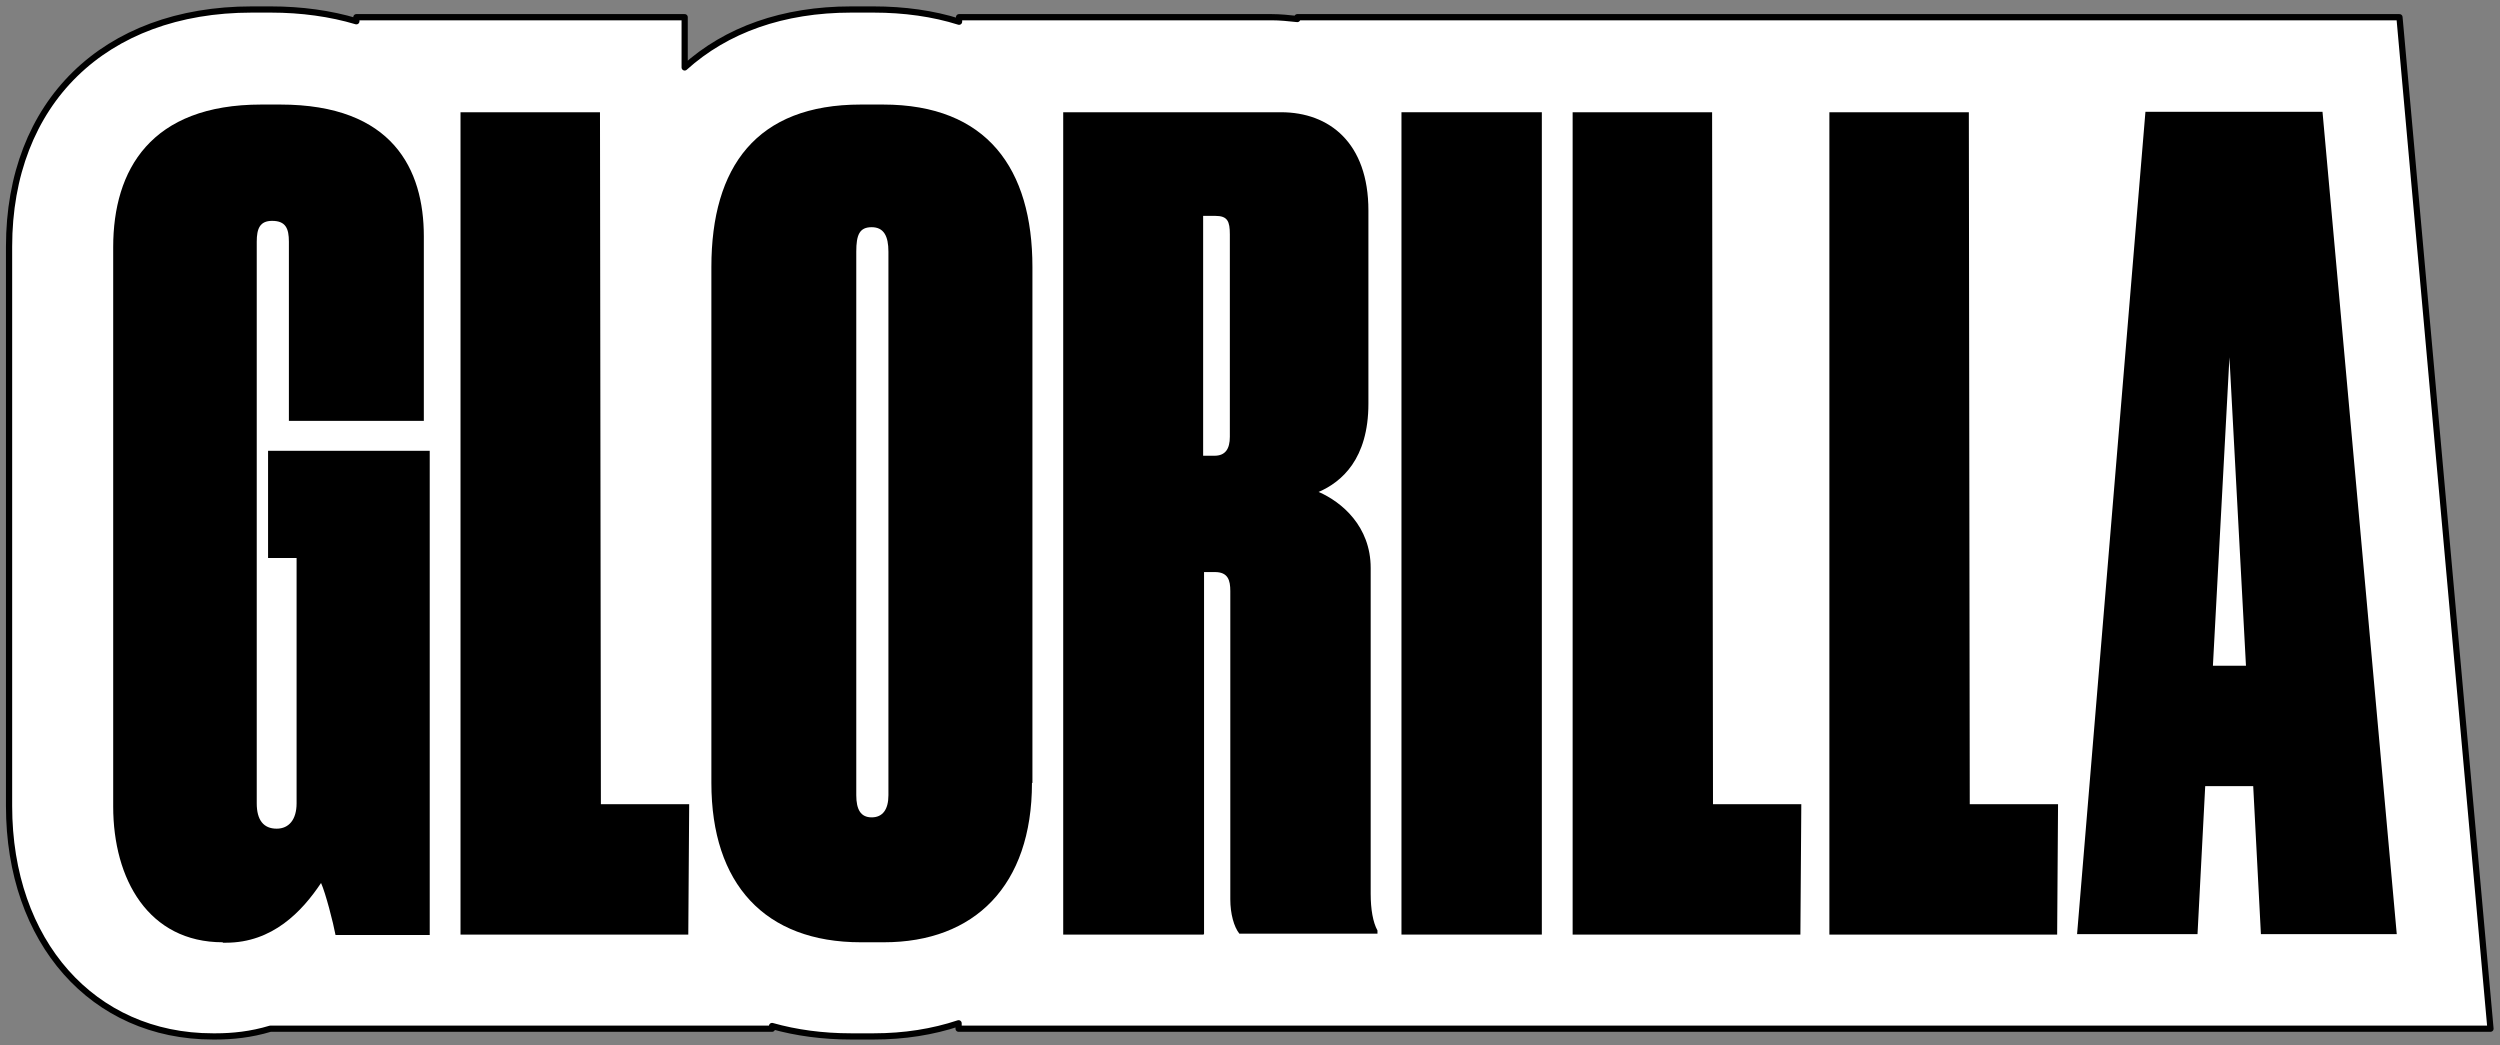 <svg width="165" height="69" viewBox="0 0 165 69" fill="none" xmlns="http://www.w3.org/2000/svg">
<rect x="0" y="0" width="165" height="69" fill="#808080" stroke="none"/>
<g clip-path="url(#clip0_1_220)">
<path d="M158.365 1.135H135.533H135.234H118.587H113.865H107.35H96.92H85.623V1.255C85.055 1.195 84.487 1.135 83.92 1.135H63.298V1.434C61.595 0.896 59.682 0.627 57.65 0.627H56.185C51.673 0.627 47.937 1.971 45.188 4.451V1.135H23.52V1.404C21.817 0.896 19.904 0.627 17.872 0.627H16.617C6.874 0.627 0.598 6.78 0.598 16.279V53.199C0.598 62.16 6.127 68.403 14.046 68.403H14.256C15.332 68.403 16.557 68.283 17.842 67.895H23.49H33.92H50.955V67.716C52.539 68.164 54.303 68.403 56.156 68.403H57.68C59.682 68.403 61.565 68.104 63.268 67.536V67.895H85.593H96.472H96.92H107.35H113.865H124.385H129.675H141.33H164.372L158.365 1.135Z" fill="white" stroke="black" stroke-width="0.41" stroke-linecap="round" stroke-linejoin="round"/>
<path d="M14.704 62.19C9.803 62.19 7.471 58.038 7.471 53.229V16.309C7.471 11.201 9.952 6.9 17.244 6.9H18.499C25.941 6.9 27.973 11.201 27.973 15.592V27.779H19.067V15.951C19.067 15.084 18.858 14.577 17.961 14.577C17.154 14.577 16.945 15.084 16.945 15.951V53.02C16.945 54.125 17.394 54.692 18.26 54.692C19.067 54.692 19.575 54.095 19.575 53.02V36.83H17.692V29.751H28.362V61.712H22.145C21.996 60.905 21.488 58.934 21.189 58.277C19.934 60.158 17.991 62.219 14.913 62.219H14.704V62.19Z" fill="black"/>
<path d="M39.599 7.408L39.659 53.079H45.486L45.427 61.682H30.394V7.408H39.599Z" fill="black"/>
<path d="M68.11 51.675C68.11 58.456 64.314 62.19 58.337 62.19H56.813C50.477 62.19 46.951 58.336 46.951 51.675V17.623C46.951 10.992 49.939 6.9 56.813 6.9H58.278C65.151 6.9 68.14 11.142 68.14 17.623V51.675H68.11ZM58.636 16.608C58.636 15.592 58.337 14.995 57.53 14.995C56.723 14.995 56.514 15.503 56.514 16.608V52.482C56.514 53.438 56.813 53.946 57.53 53.946C58.248 53.946 58.636 53.438 58.636 52.482V16.608Z" fill="black"/>
<path d="M79.437 61.682H70.172V7.408H84.547C87.745 7.408 90.315 9.439 90.315 13.89V26.644C90.315 30.288 88.552 31.812 87.028 32.469C88.552 33.126 90.465 34.739 90.465 37.487V58.993C90.465 60.009 90.614 60.875 90.913 61.413V61.622H81.798C81.439 61.174 81.2 60.308 81.2 59.352V39.01C81.2 38.294 81.05 37.756 80.184 37.756H79.467V61.622L79.437 61.682ZM79.437 30.079H80.154C80.871 30.079 81.17 29.631 81.17 28.825V15.473C81.17 14.607 81.021 14.248 80.214 14.248H79.407V30.079H79.437Z" fill="black"/>
<path d="M101.761 61.682H92.497V7.408H101.761V61.682Z" fill="black"/>
<path d="M112.999 7.408L113.058 53.079H118.886L118.826 61.682H103.794V7.408H112.999Z" fill="black"/>
<path d="M129.944 7.408L130.004 53.079H135.831L135.772 61.682H120.739V7.408H129.944Z" fill="black"/>
<path d="M148.682 51.884H145.544L145.036 61.652H137.087L141.599 7.378H153.285L158.186 61.652H149.22L148.712 51.884H148.682ZM147.158 23.299L146.052 43.939H148.234L147.128 23.299H147.158Z" fill="black"/>
</g>
<defs>
<clipPath id="clip0_1_220">
<rect width="165" height="69" fill="white"/>
</clipPath>
</defs>
</svg>
